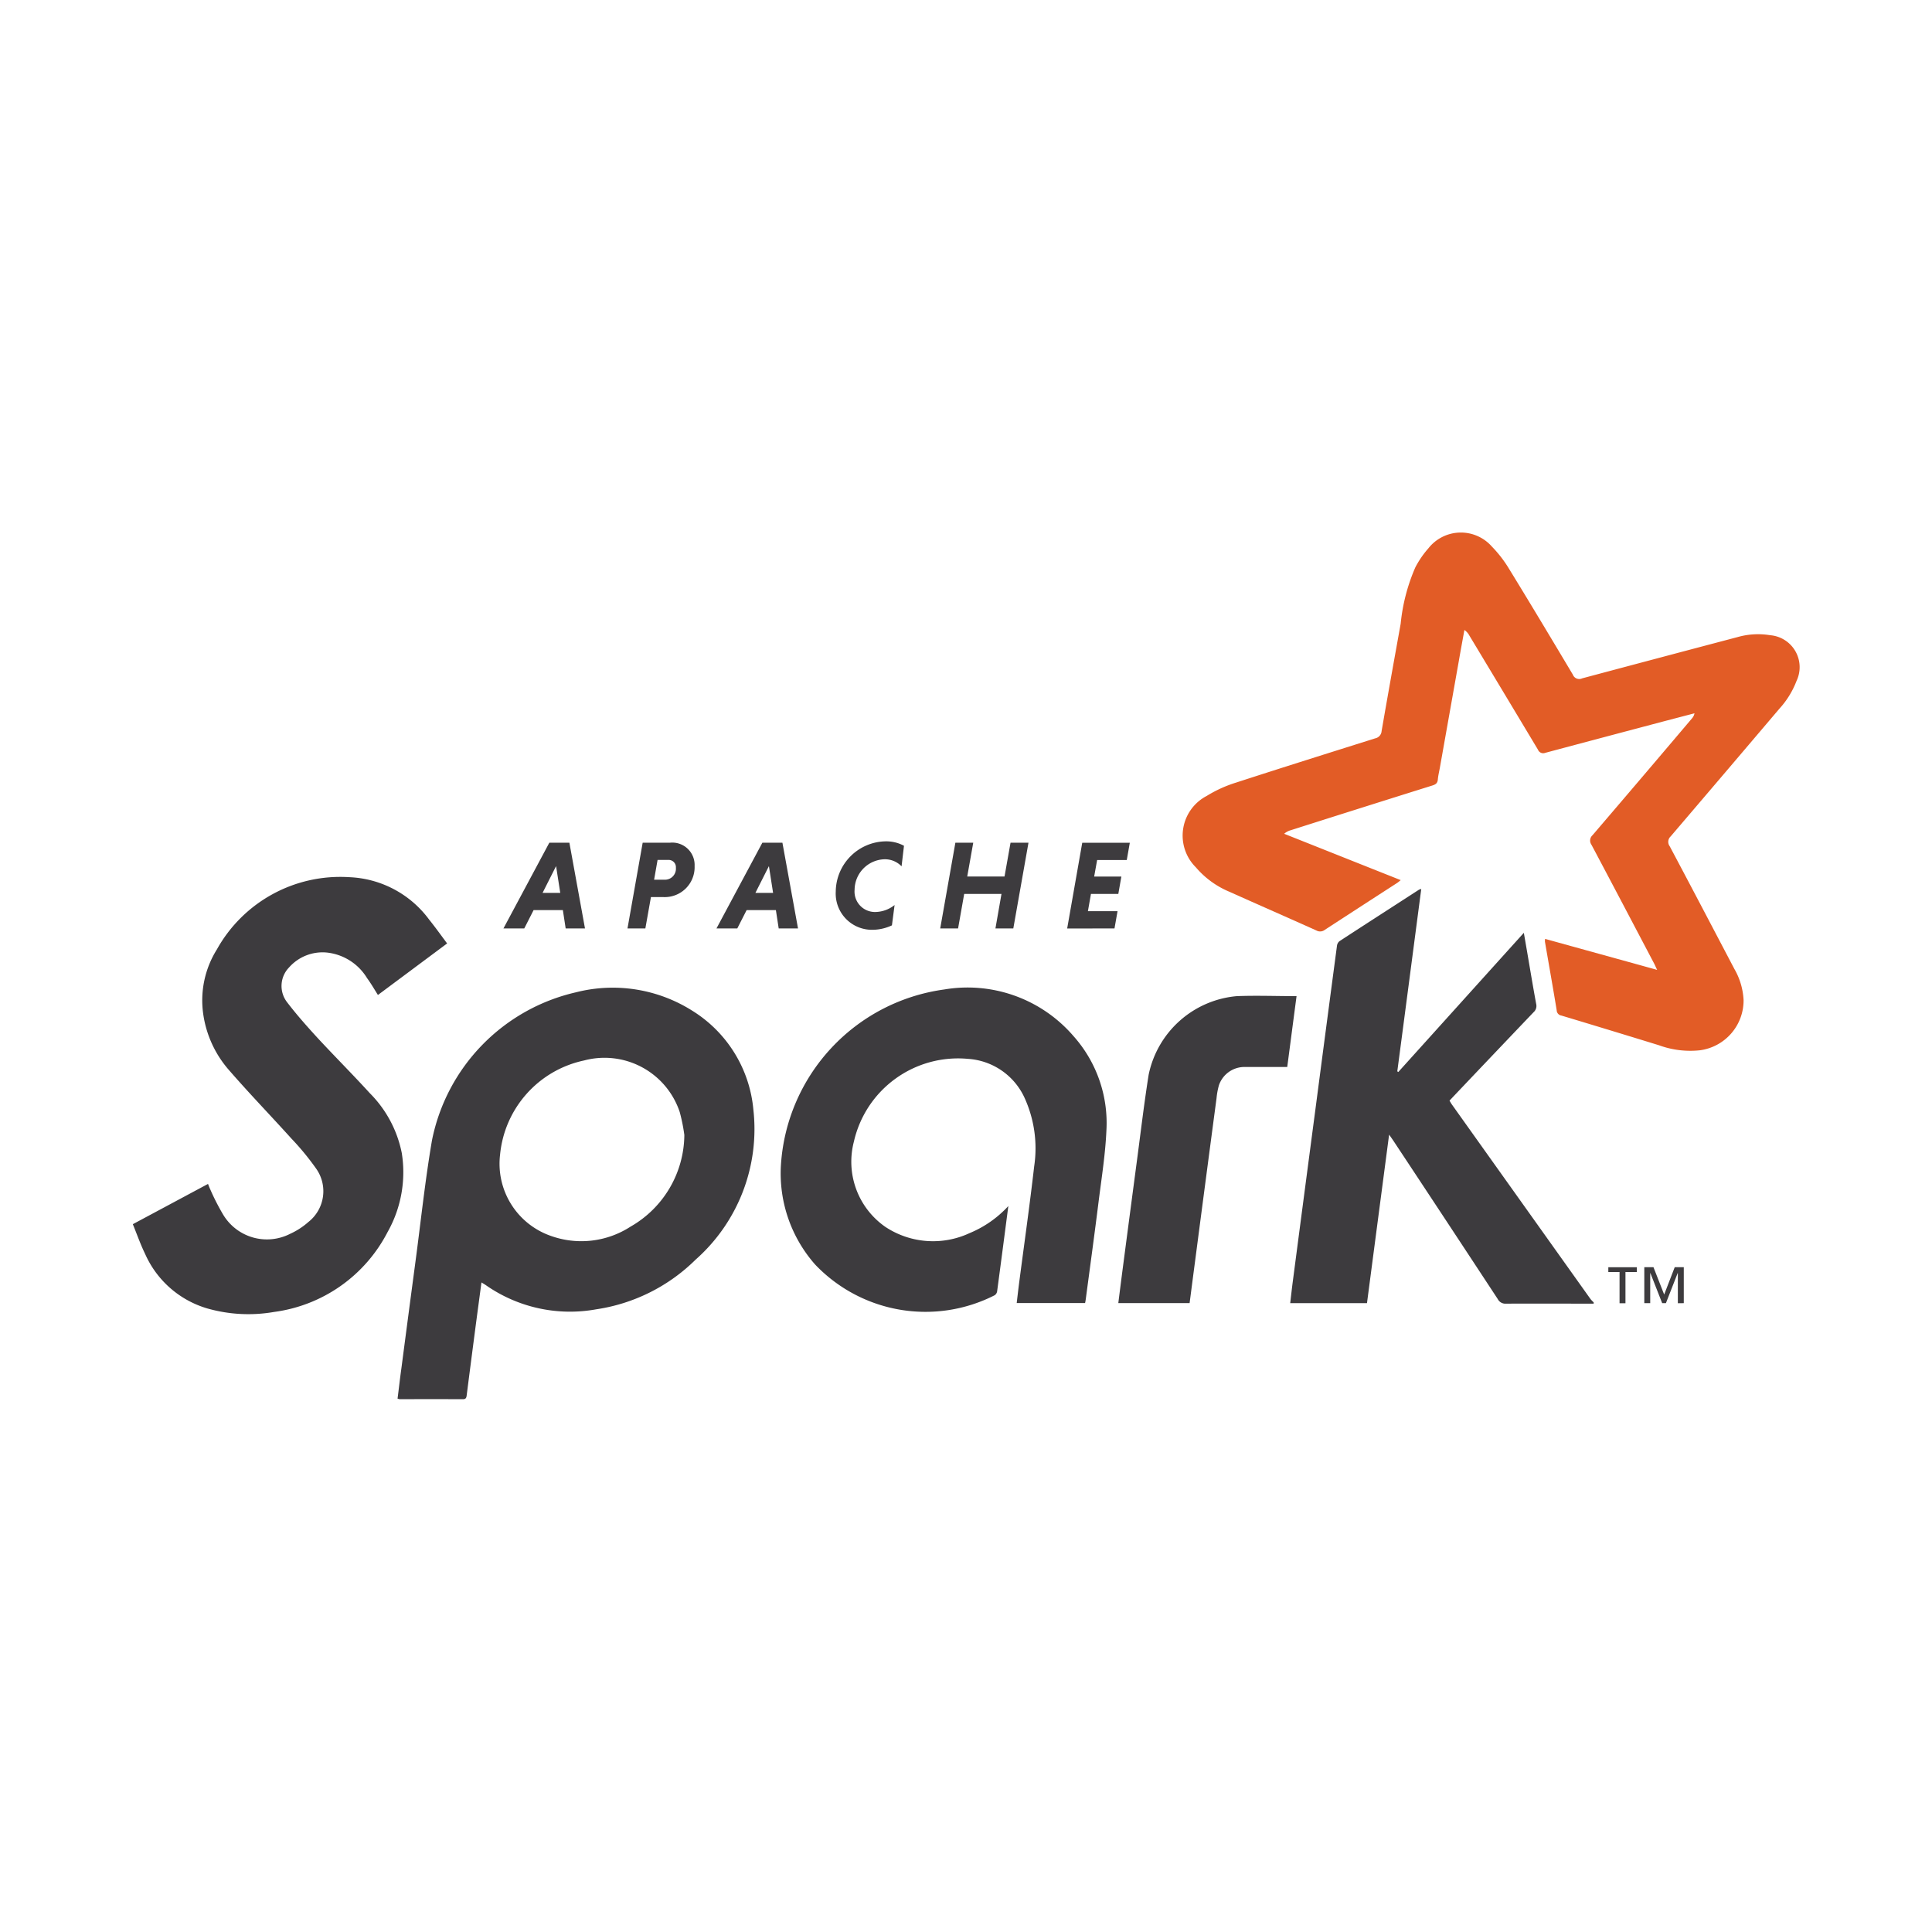 <svg xmlns="http://www.w3.org/2000/svg" width="80" height="80" viewBox="0 0 80 80">
  <g id="Apache_Spark" data-name="Apache Spark" transform="translate(4863 -6765)">
    <rect id="Rectangle_565" data-name="Rectangle 565" width="80" height="80" transform="translate(-4863 6765)" fill="none"/>
    <g id="apache-spark-5" transform="translate(-4857.5 6787.059)">
      <path id="Path_2892" data-name="Path 2892" d="M140.155,18.105c-.061-.126-.087-.191-.119-.253-.866-1.645-1.728-3.287-2.6-4.928a.3.3,0,0,1,.043-.4q2.062-2.408,4.113-4.831a.438.438,0,0,0,.108-.216l-1.2.314q-2.495.66-4.982,1.324a.232.232,0,0,1-.3-.133q-1.418-2.365-2.839-4.723a.644.644,0,0,0-.206-.231c-.076.418-.155.841-.227,1.259l-.79,4.448c-.029.159-.069.321-.083.48s-.09.209-.231.253q-2.938.92-5.87,1.854a.687.687,0,0,0-.263.144c1.6.635,3.2,1.274,4.827,1.919-.058.047-.1.083-.141.112q-1.5.969-3,1.945a.317.317,0,0,1-.35.029c-1.194-.538-2.4-1.064-3.593-1.6a3.689,3.689,0,0,1-1.4-1.017A1.851,1.851,0,0,1,121.5,10.9a5.331,5.331,0,0,1,1.212-.552c1.919-.624,3.842-1.227,5.765-1.833a.33.33,0,0,0,.267-.3c.256-1.483.523-2.966.79-4.448a7.742,7.742,0,0,1,.606-2.331,3.89,3.89,0,0,1,.538-.786,1.711,1.711,0,0,1,2.637-.072,5.036,5.036,0,0,1,.711.924c.891,1.45,1.764,2.911,2.637,4.373a.282.282,0,0,0,.386.155q3.22-.86,6.44-1.71a3.084,3.084,0,0,1,1.346-.076,1.327,1.327,0,0,1,1.09,1.894,3.616,3.616,0,0,1-.711,1.151q-2.246,2.646-4.5,5.285a.306.306,0,0,0-.04.408c.9,1.692,1.786,3.384,2.677,5.08a2.859,2.859,0,0,1,.382,1.292,2.083,2.083,0,0,1-1.815,2.078,3.779,3.779,0,0,1-1.688-.209q-2.019-.622-4.041-1.23a.228.228,0,0,1-.195-.22c-.155-.949-.325-1.894-.487-2.843a.781.781,0,0,1,.007-.112c1.533.426,3.056.844,4.64,1.284" transform="translate(-77.035 0)" fill="#e25c26" fill-rule="evenodd"/>
      <g id="Group_1405" data-name="Group 1405" transform="translate(0 12.777)">
        <path id="Path_2893" data-name="Path 2893" d="M60.5,57.191c-1.212,0-2.428-.007-3.64,0A.353.353,0,0,1,56.519,57q-2.154-3.279-4.322-6.555c-.047-.069-.094-.137-.177-.253-.31,2.359-.613,4.665-.916,6.977H47.925c.036-.31.069-.61.108-.906q.465-3.555.934-7.107.444-3.393.895-6.79a.286.286,0,0,1,.108-.188c1.093-.714,2.19-1.418,3.287-2.129a.61.61,0,0,1,.094-.029c-.332,2.529-.66,5.04-.992,7.551a.276.276,0,0,1,.04.029c1.721-1.908,3.442-3.817,5.2-5.765l.137.794c.123.718.242,1.439.375,2.157a.343.343,0,0,1-.108.336q-1.667,1.748-3.33,3.5c-.047.051-.094.1-.152.162.036.058.065.112.1.162l5.743,8.06a1.424,1.424,0,0,0,.126.13.274.274,0,0,1,0,.051M22.837,50.206a7.345,7.345,0,0,0-.191-.949,3.283,3.283,0,0,0-3.961-2.136,4.415,4.415,0,0,0-3.478,3.9,3.164,3.164,0,0,0,2.078,3.355A3.744,3.744,0,0,0,20.611,54,4.41,4.41,0,0,0,22.837,50.206Zm-8.4,6.1c-.094.707-.184,1.371-.271,2.038-.115.884-.231,1.771-.343,2.655-.014.1-.043.148-.155.148q-1.31-.005-2.619,0a.438.438,0,0,1-.087-.025c.054-.418.1-.837.159-1.255q.287-2.2.581-4.405c.224-1.678.4-3.366.685-5.033A7.871,7.871,0,0,1,18.342,44.3a6.161,6.161,0,0,1,4.824.761,5.387,5.387,0,0,1,2.529,4.091,7.213,7.213,0,0,1-2.388,6.213,7.394,7.394,0,0,1-4.12,2.06,6.08,6.08,0,0,1-4.557-.992c-.051-.036-.1-.065-.191-.119M13.017,42.273l-2.868,2.136c-.152-.242-.289-.48-.451-.7a2.222,2.222,0,0,0-1.663-1.057,1.852,1.852,0,0,0-1.566.617,1.1,1.1,0,0,0-.076,1.447c.386.505.812.985,1.241,1.454.718.776,1.465,1.522,2.179,2.305a4.845,4.845,0,0,1,1.324,2.479,5.039,5.039,0,0,1-.588,3.272,6.2,6.2,0,0,1-4.7,3.308,6.206,6.206,0,0,1-2.76-.144A4.067,4.067,0,0,1,.509,55.131C.317,54.738.173,54.323,0,53.9c1.053-.563,2.074-1.111,3.113-1.667.036.087.061.159.094.227a9.4,9.4,0,0,0,.541,1.057,2.113,2.113,0,0,0,2.764.783,3.033,3.033,0,0,0,.761-.494,1.619,1.619,0,0,0,.307-2.222,10.924,10.924,0,0,0-1.014-1.23C5.718,49.413,4.834,48.5,4,47.54a4.474,4.474,0,0,1-1.082-2.323,3.974,3.974,0,0,1,.563-2.695,5.846,5.846,0,0,1,5.477-2.991,4.321,4.321,0,0,1,3.312,1.757c.253.314.487.642.743.985m23.241,10.87c-.159,1.219-.31,2.377-.465,3.536a.24.24,0,0,1-.1.162,6.31,6.31,0,0,1-7.432-1.266,5.7,5.7,0,0,1-1.418-4.16,7.837,7.837,0,0,1,6.754-7.233,5.788,5.788,0,0,1,5.368,1.941,5.405,5.405,0,0,1,1.353,3.9c-.043.967-.195,1.93-.317,2.893-.17,1.364-.357,2.727-.538,4.091-.007.047-.014.1-.029.159H36.6c.036-.314.072-.621.112-.927.206-1.577.429-3.146.61-4.726a5.037,5.037,0,0,0-.408-2.868,2.772,2.772,0,0,0-2.334-1.591,4.423,4.423,0,0,0-4.723,3.431,3.286,3.286,0,0,0,1.306,3.528,3.58,3.58,0,0,0,3.478.26,4.53,4.53,0,0,0,1.62-1.133m11.927-8.687c-.13.981-.256,1.948-.386,2.937-.6,0-1.187,0-1.775,0a1.118,1.118,0,0,0-1.053.754,3.045,3.045,0,0,0-.1.541q-.449,3.382-.891,6.768c-.076.57-.148,1.136-.224,1.714H40.807c.054-.433.108-.855.162-1.274q.287-2.192.577-4.383c.17-1.263.317-2.533.516-3.792a4.093,4.093,0,0,1,3.651-3.261c.815-.032,1.631,0,2.471,0" transform="translate(0 -38.045)" fill="#3d3b3e" fill-rule="evenodd"/>
        <path id="Path_2894" data-name="Path 2894" d="M91.169,54.548V53.3h-.007l-.487,1.245h-.155L90.032,53.3h-.007v1.245H89.78v-1.49h.379l.444,1.133.437-1.133h.375v1.49ZM89,53.257v1.292h-.245V53.257h-.465v-.2h1.18v.2ZM44.16,37.556h.732l-.173-1.108ZM45,38.27H43.788l-.386.758H42.54l1.9-3.55h.83l.646,3.55h-.8Zm4.355-2.078h-.433l-.144.819h.433a.454.454,0,0,0,.469-.494A.3.3,0,0,0,49.359,36.192Zm-1.05-.714h1.136a.926.926,0,0,1,1.014.967,1.238,1.238,0,0,1-1.317,1.284h-.491l-.231,1.3h-.74Zm4.668,2.078h.732l-.173-1.108Zm.848.714H52.609l-.386.758h-.862l1.9-3.55h.83l.646,3.55h-.8Zm4.805.631a1.931,1.931,0,0,1-.8.184A1.5,1.5,0,0,1,56.3,37.5a2.1,2.1,0,0,1,2.078-2.078,1.546,1.546,0,0,1,.747.184l-.1.851a.954.954,0,0,0-.722-.292,1.276,1.276,0,0,0-1.223,1.263.846.846,0,0,0,.837.92,1.31,1.31,0,0,0,.819-.289ZM63.162,37.6H61.618l-.253,1.429h-.74l.628-3.55h.74l-.249,1.4h1.544l.249-1.4h.743l-.628,3.55h-.74Zm2.72,1.432.624-3.55h1.97l-.126.714H67.123L67,36.881h1.126L68,37.6H66.867l-.126.714h1.227l-.126.714Z" transform="translate(-27.193 -35.42)" fill="#3d3b3e"/>
      </g>
    </g>
  </g>
</svg>
